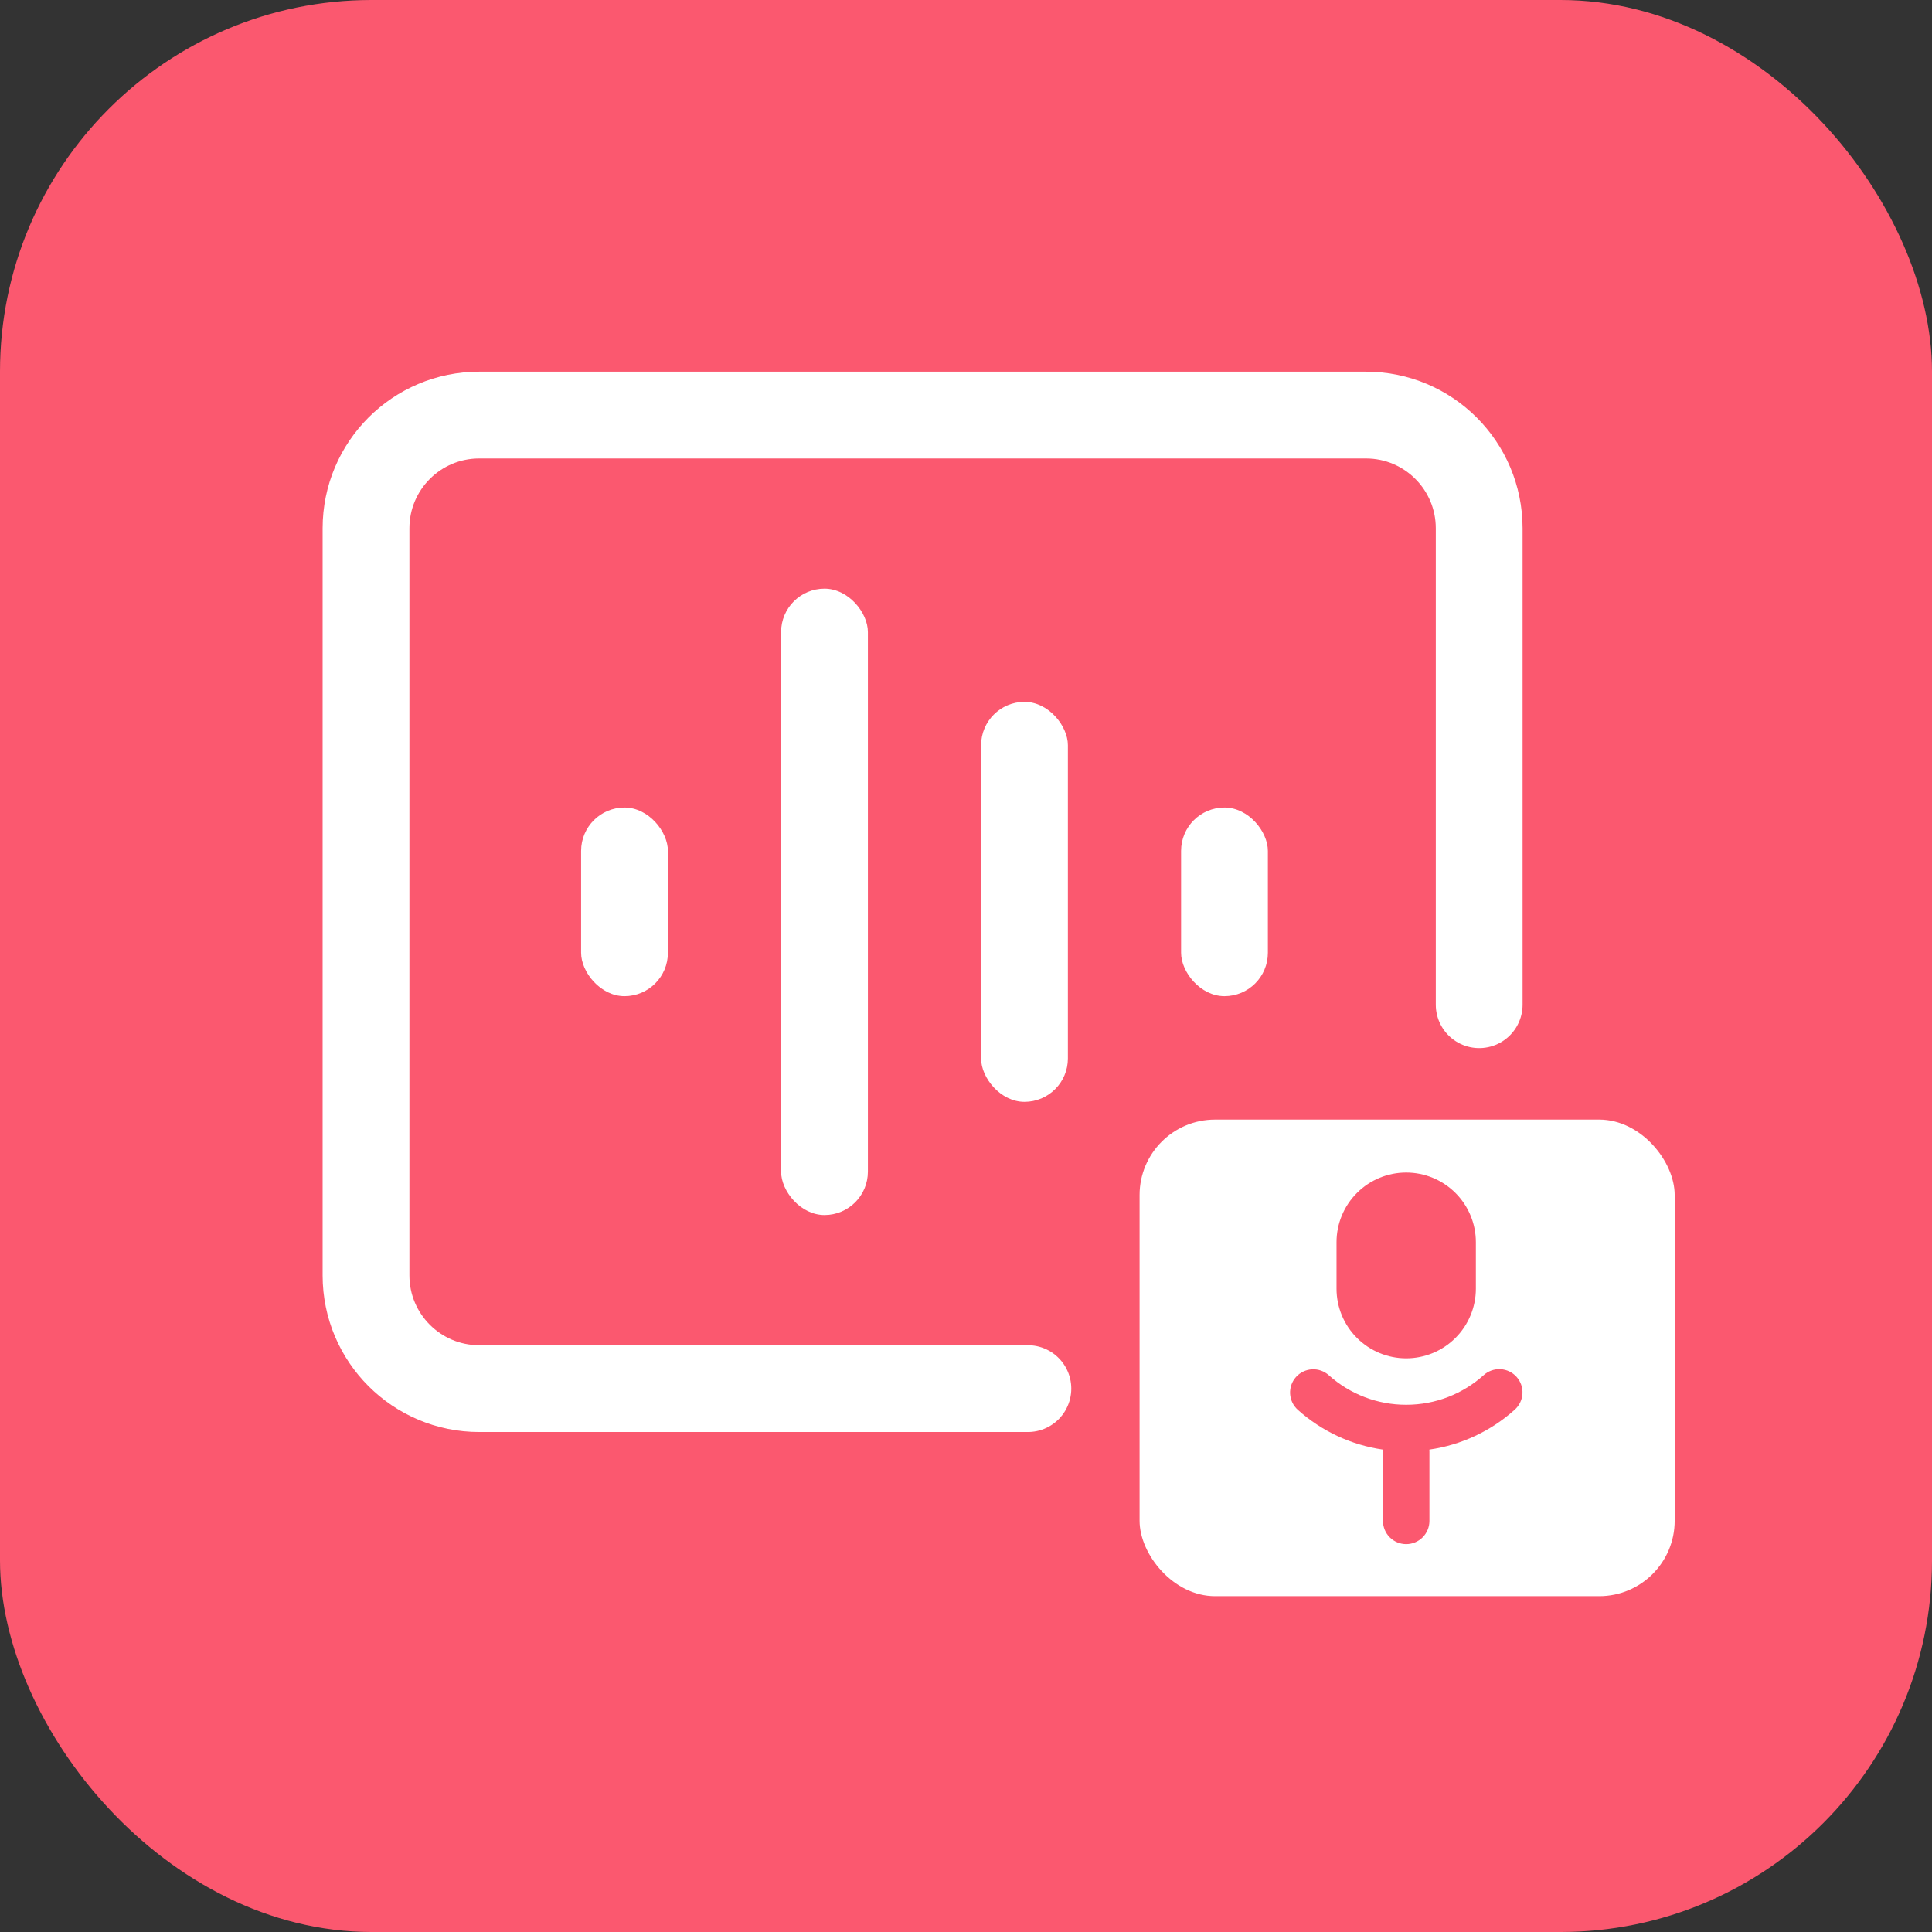 <svg width="512" height="512" viewBox="0 0 512 512" fill="none" xmlns="http://www.w3.org/2000/svg">
<rect x="0" y="0" width="512" height="512" fill="#333333" stroke="none"/>
<rect width="512" height="512" rx="98.462" fill="#FB586F"/>
<path d="M272.399 368H127C110.431 368 97 354.569 97 338V140C97 123.431 110.431 110 127 110H362C378.569 110 392 123.431 392 140V266.257" stroke="white" stroke-width="23" stroke-linecap="round" stroke-linejoin="round"/>
<rect x="302" y="296.703" width="141.807" height="126.297" rx="20" fill="white"/>
<path d="M354.193 329.201C354.193 324.304 356.138 319.607 359.601 316.144C363.063 312.682 367.76 310.736 372.657 310.736C377.554 310.736 382.251 312.682 385.713 316.144C389.176 319.607 391.121 324.304 391.121 329.201V341.51C391.121 346.408 389.176 351.104 385.713 354.567C382.251 358.03 377.554 359.975 372.657 359.975C367.76 359.975 363.063 358.03 359.601 354.567C356.138 351.104 354.193 346.408 354.193 341.51V329.201ZM343.452 364.93C344.541 363.713 346.069 362.98 347.698 362.89C349.328 362.8 350.927 363.361 352.143 364.449C357.778 369.506 365.086 372.297 372.657 372.285C380.541 372.285 387.724 369.33 393.171 364.449C393.772 363.901 394.475 363.478 395.24 363.203C396.006 362.929 396.818 362.809 397.63 362.85C398.442 362.891 399.238 363.092 399.971 363.443C400.705 363.793 401.362 364.285 401.904 364.891C402.447 365.497 402.864 366.204 403.131 366.972C403.399 367.74 403.511 368.553 403.463 369.365C403.414 370.176 403.205 370.97 402.848 371.701C402.491 372.431 401.992 373.083 401.382 373.62C395.059 379.288 387.199 382.955 378.793 384.157C378.806 384.305 378.812 384.446 378.812 384.594V403.059C378.812 404.691 378.163 406.256 377.009 407.411C375.855 408.565 374.289 409.213 372.657 409.213C371.025 409.213 369.459 408.565 368.305 407.411C367.151 406.256 366.502 404.691 366.502 403.059V384.594C366.502 384.446 366.502 384.305 366.515 384.163C358.111 382.958 350.253 379.289 343.932 373.62C342.716 372.531 341.983 371.004 341.893 369.374C341.803 367.744 342.364 366.146 343.452 364.93Z" fill="#FB586F"/>
<rect x="154" y="214" width="23" height="50" rx="11.5" fill="white"/>
<rect x="207" y="156" width="23" height="166" rx="11.5" fill="white"/>
<rect x="260" y="186" width="23" height="106" rx="11.5" fill="white"/>
<rect x="313" y="214" width="23" height="50" rx="11.5" fill="white"/>
</svg>

